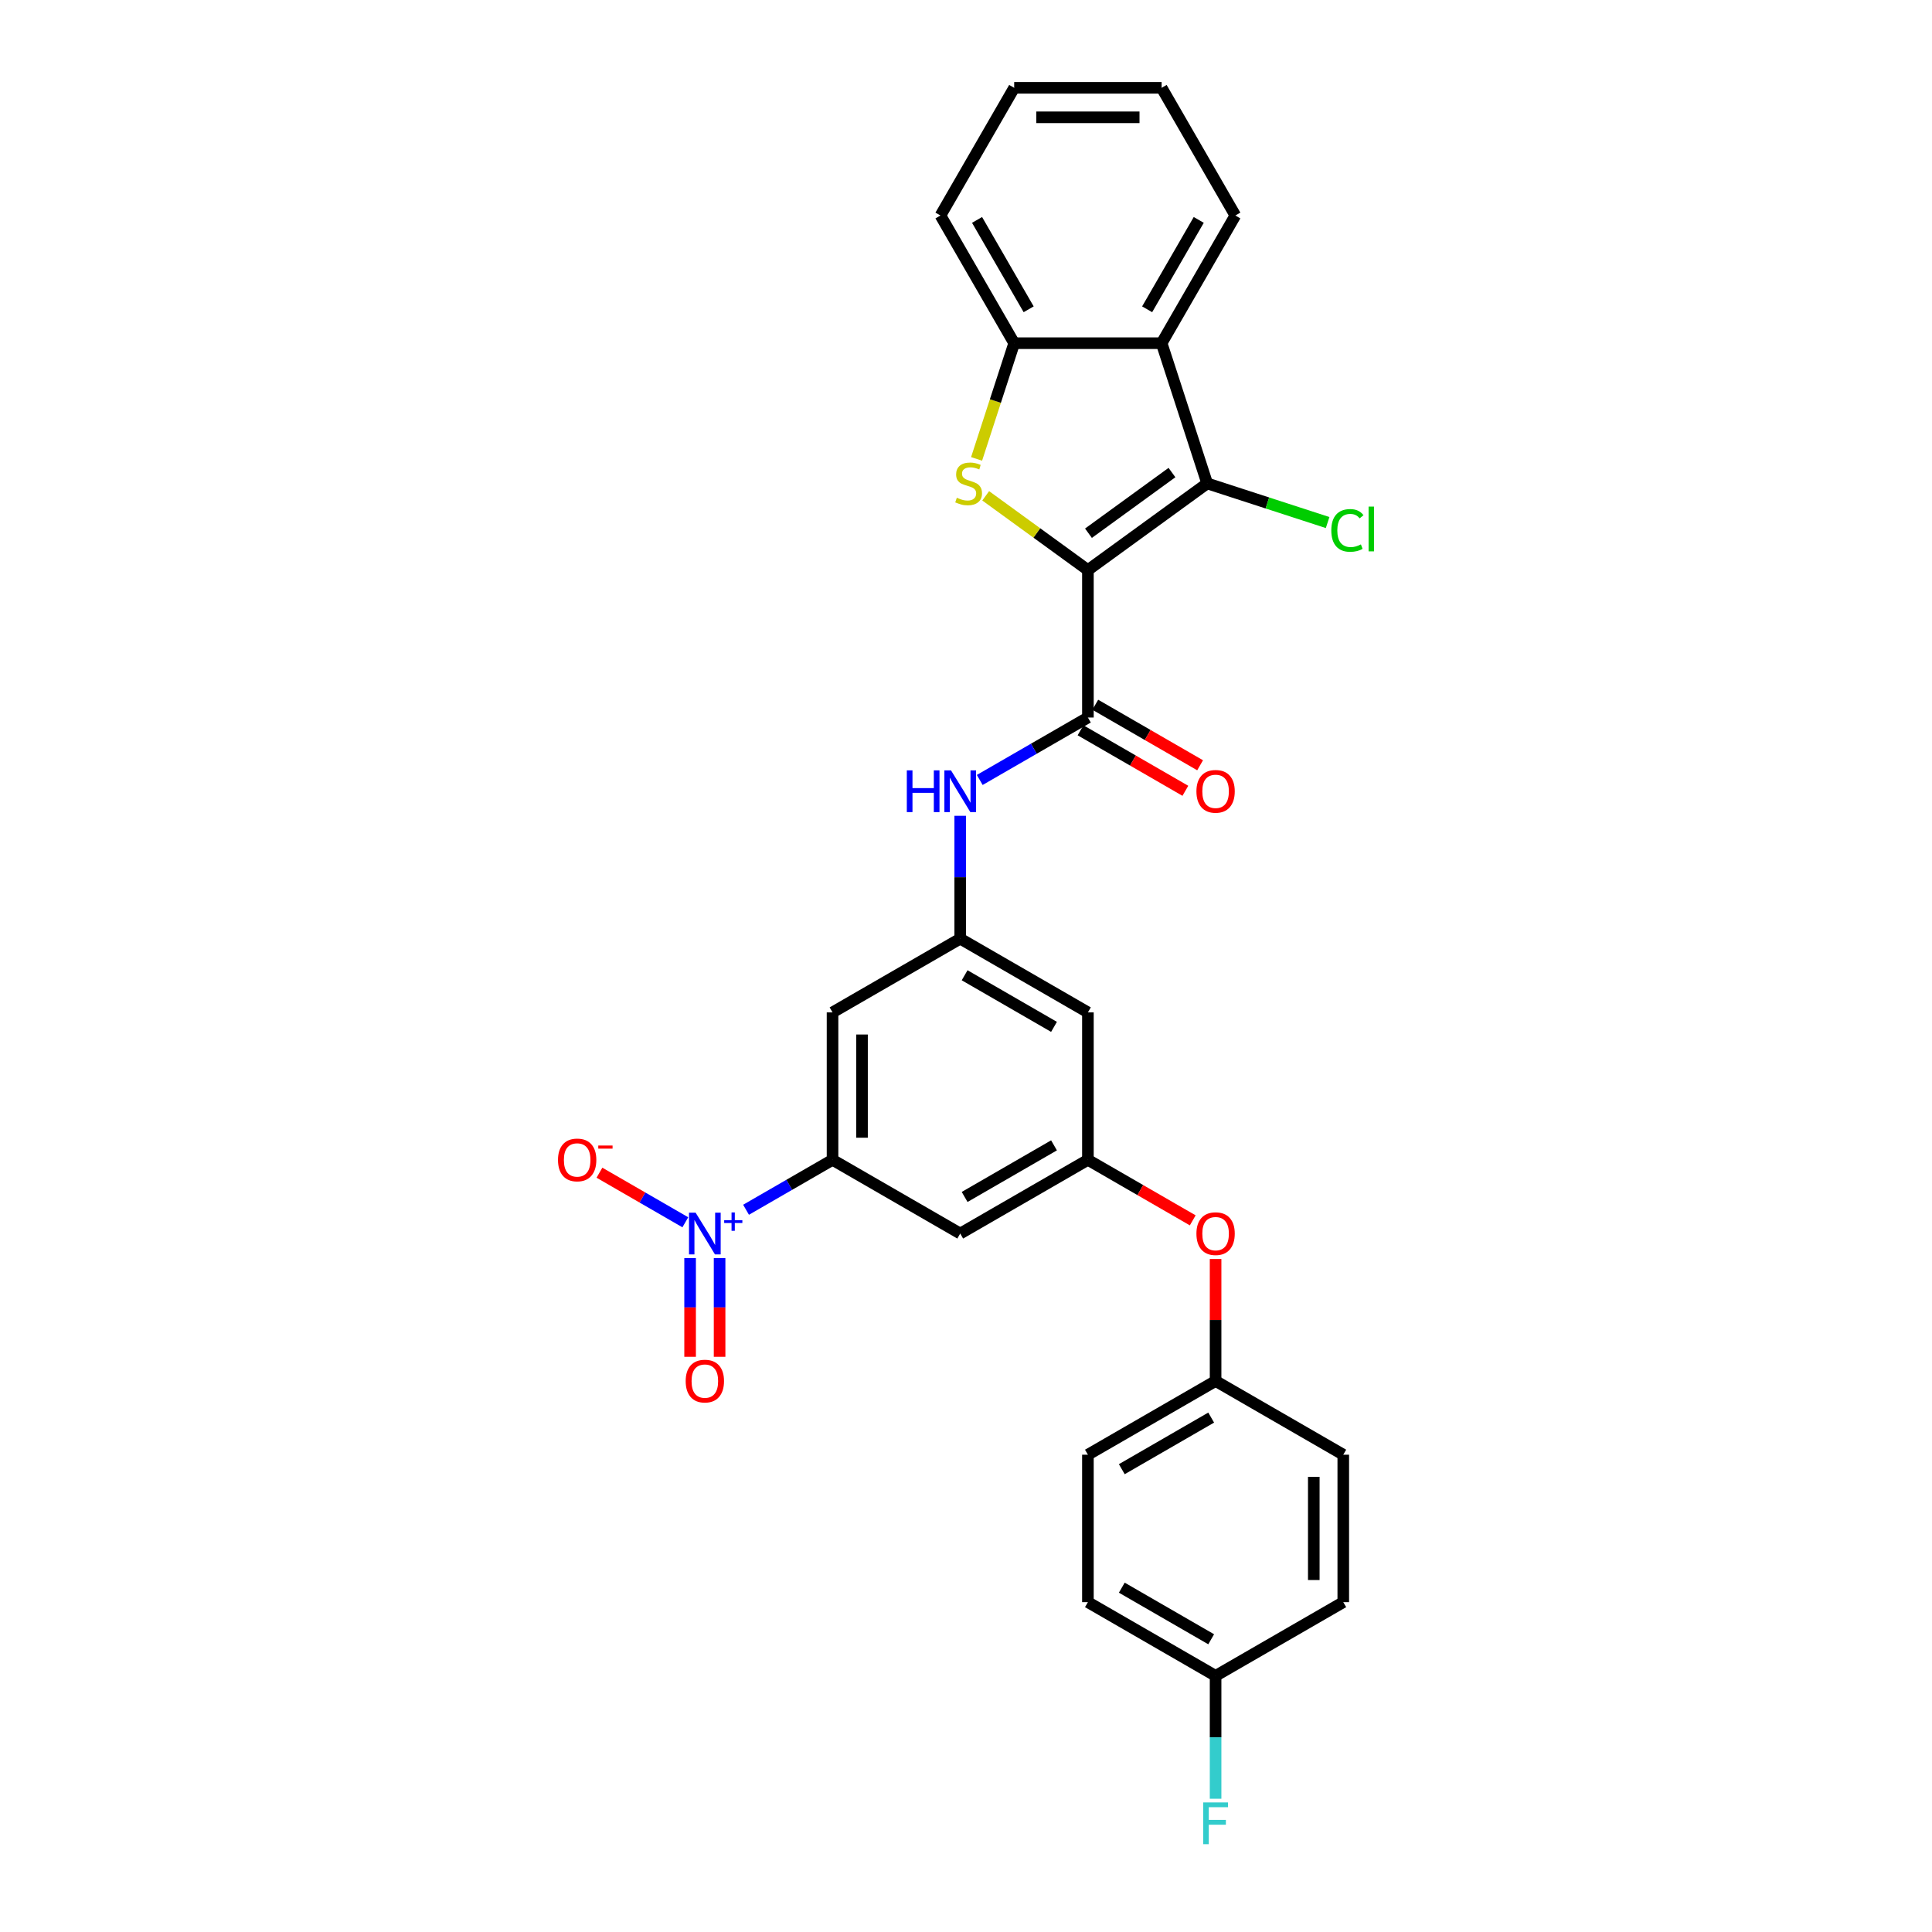 <?xml version='1.0' encoding='iso-8859-1'?>
<svg version='1.1' baseProfile='full'
              xmlns='http://www.w3.org/2000/svg'
                      xmlns:rdkit='http://www.rdkit.org/xml'
                      xmlns:xlink='http://www.w3.org/1999/xlink'
                  xml:space='preserve'
width='1000px' height='1000px' viewBox='0 0 1000 1000'>
<!-- END OF HEADER -->
<rect style='opacity:1.0;fill:#FFFFFF;stroke:none' width='1000' height='1000' x='0' y='0'> </rect>
<path class='bond-0' d='M 563.098,295.07 L 536.646,275.852' style='fill:none;fill-rule:evenodd;stroke:#000000;stroke-width:6px;stroke-linecap:butt;stroke-linejoin:miter;stroke-opacity:1' />
<path class='bond-0' d='M 536.646,275.852 L 510.195,256.634' style='fill:none;fill-rule:evenodd;stroke:#CCCC00;stroke-width:6px;stroke-linecap:butt;stroke-linejoin:miter;stroke-opacity:1' />
<path class='bond-1' d='M 563.098,295.07 L 624.837,250.213' style='fill:none;fill-rule:evenodd;stroke:#000000;stroke-width:6px;stroke-linecap:butt;stroke-linejoin:miter;stroke-opacity:1' />
<path class='bond-1' d='M 563.387,275.993 L 606.605,244.594' style='fill:none;fill-rule:evenodd;stroke:#000000;stroke-width:6px;stroke-linecap:butt;stroke-linejoin:miter;stroke-opacity:1' />
<path class='bond-2' d='M 563.098,295.07 L 563.098,371.384' style='fill:none;fill-rule:evenodd;stroke:#000000;stroke-width:6px;stroke-linecap:butt;stroke-linejoin:miter;stroke-opacity:1' />
<path class='bond-5' d='M 505.479,237.53 L 515.21,207.582' style='fill:none;fill-rule:evenodd;stroke:#CCCC00;stroke-width:6px;stroke-linecap:butt;stroke-linejoin:miter;stroke-opacity:1' />
<path class='bond-5' d='M 515.21,207.582 L 524.941,177.634' style='fill:none;fill-rule:evenodd;stroke:#000000;stroke-width:6px;stroke-linecap:butt;stroke-linejoin:miter;stroke-opacity:1' />
<path class='bond-4' d='M 624.837,250.213 L 601.255,177.634' style='fill:none;fill-rule:evenodd;stroke:#000000;stroke-width:6px;stroke-linecap:butt;stroke-linejoin:miter;stroke-opacity:1' />
<path class='bond-17' d='M 624.837,250.213 L 656.006,260.341' style='fill:none;fill-rule:evenodd;stroke:#000000;stroke-width:6px;stroke-linecap:butt;stroke-linejoin:miter;stroke-opacity:1' />
<path class='bond-17' d='M 656.006,260.341 L 687.175,270.468' style='fill:none;fill-rule:evenodd;stroke:#00CC00;stroke-width:6px;stroke-linecap:butt;stroke-linejoin:miter;stroke-opacity:1' />
<path class='bond-7' d='M 563.098,371.384 L 535.105,387.546' style='fill:none;fill-rule:evenodd;stroke:#000000;stroke-width:6px;stroke-linecap:butt;stroke-linejoin:miter;stroke-opacity:1' />
<path class='bond-7' d='M 535.105,387.546 L 507.112,403.707' style='fill:none;fill-rule:evenodd;stroke:#0000FF;stroke-width:6px;stroke-linecap:butt;stroke-linejoin:miter;stroke-opacity:1' />
<path class='bond-15' d='M 559.282,377.993 L 586.412,393.657' style='fill:none;fill-rule:evenodd;stroke:#000000;stroke-width:6px;stroke-linecap:butt;stroke-linejoin:miter;stroke-opacity:1' />
<path class='bond-15' d='M 586.412,393.657 L 613.543,409.321' style='fill:none;fill-rule:evenodd;stroke:#FF0000;stroke-width:6px;stroke-linecap:butt;stroke-linejoin:miter;stroke-opacity:1' />
<path class='bond-15' d='M 566.913,364.775 L 594.044,380.439' style='fill:none;fill-rule:evenodd;stroke:#000000;stroke-width:6px;stroke-linecap:butt;stroke-linejoin:miter;stroke-opacity:1' />
<path class='bond-15' d='M 594.044,380.439 L 621.175,396.103' style='fill:none;fill-rule:evenodd;stroke:#FF0000;stroke-width:6px;stroke-linecap:butt;stroke-linejoin:miter;stroke-opacity:1' />
<path class='bond-3' d='M 386.154,626.171 L 408.536,613.248' style='fill:none;fill-rule:evenodd;stroke:#0000FF;stroke-width:6px;stroke-linecap:butt;stroke-linejoin:miter;stroke-opacity:1' />
<path class='bond-3' d='M 408.536,613.248 L 430.918,600.326' style='fill:none;fill-rule:evenodd;stroke:#000000;stroke-width:6px;stroke-linecap:butt;stroke-linejoin:miter;stroke-opacity:1' />
<path class='bond-12' d='M 354.724,632.65 L 332.499,619.818' style='fill:none;fill-rule:evenodd;stroke:#0000FF;stroke-width:6px;stroke-linecap:butt;stroke-linejoin:miter;stroke-opacity:1' />
<path class='bond-12' d='M 332.499,619.818 L 310.275,606.987' style='fill:none;fill-rule:evenodd;stroke:#FF0000;stroke-width:6px;stroke-linecap:butt;stroke-linejoin:miter;stroke-opacity:1' />
<path class='bond-14' d='M 357.196,651.197 L 357.196,676.738' style='fill:none;fill-rule:evenodd;stroke:#0000FF;stroke-width:6px;stroke-linecap:butt;stroke-linejoin:miter;stroke-opacity:1' />
<path class='bond-14' d='M 357.196,676.738 L 357.196,702.279' style='fill:none;fill-rule:evenodd;stroke:#FF0000;stroke-width:6px;stroke-linecap:butt;stroke-linejoin:miter;stroke-opacity:1' />
<path class='bond-14' d='M 372.459,651.197 L 372.459,676.738' style='fill:none;fill-rule:evenodd;stroke:#0000FF;stroke-width:6px;stroke-linecap:butt;stroke-linejoin:miter;stroke-opacity:1' />
<path class='bond-14' d='M 372.459,676.738 L 372.459,702.279' style='fill:none;fill-rule:evenodd;stroke:#FF0000;stroke-width:6px;stroke-linecap:butt;stroke-linejoin:miter;stroke-opacity:1' />
<path class='bond-21' d='M 601.255,177.634 L 639.412,111.544' style='fill:none;fill-rule:evenodd;stroke:#000000;stroke-width:6px;stroke-linecap:butt;stroke-linejoin:miter;stroke-opacity:1' />
<path class='bond-21' d='M 593.76,160.09 L 620.47,113.827' style='fill:none;fill-rule:evenodd;stroke:#000000;stroke-width:6px;stroke-linecap:butt;stroke-linejoin:miter;stroke-opacity:1' />
<path class='bond-29' d='M 601.255,177.634 L 524.941,177.634' style='fill:none;fill-rule:evenodd;stroke:#000000;stroke-width:6px;stroke-linecap:butt;stroke-linejoin:miter;stroke-opacity:1' />
<path class='bond-26' d='M 524.941,177.634 L 486.783,111.544' style='fill:none;fill-rule:evenodd;stroke:#000000;stroke-width:6px;stroke-linecap:butt;stroke-linejoin:miter;stroke-opacity:1' />
<path class='bond-26' d='M 532.435,160.09 L 505.725,113.827' style='fill:none;fill-rule:evenodd;stroke:#000000;stroke-width:6px;stroke-linecap:butt;stroke-linejoin:miter;stroke-opacity:1' />
<path class='bond-6' d='M 430.918,600.326 L 430.918,524.012' style='fill:none;fill-rule:evenodd;stroke:#000000;stroke-width:6px;stroke-linecap:butt;stroke-linejoin:miter;stroke-opacity:1' />
<path class='bond-6' d='M 446.181,588.879 L 446.181,535.459' style='fill:none;fill-rule:evenodd;stroke:#000000;stroke-width:6px;stroke-linecap:butt;stroke-linejoin:miter;stroke-opacity:1' />
<path class='bond-31' d='M 430.918,600.326 L 497.008,638.483' style='fill:none;fill-rule:evenodd;stroke:#000000;stroke-width:6px;stroke-linecap:butt;stroke-linejoin:miter;stroke-opacity:1' />
<path class='bond-8' d='M 497.008,422.255 L 497.008,454.055' style='fill:none;fill-rule:evenodd;stroke:#0000FF;stroke-width:6px;stroke-linecap:butt;stroke-linejoin:miter;stroke-opacity:1' />
<path class='bond-8' d='M 497.008,454.055 L 497.008,485.855' style='fill:none;fill-rule:evenodd;stroke:#000000;stroke-width:6px;stroke-linecap:butt;stroke-linejoin:miter;stroke-opacity:1' />
<path class='bond-9' d='M 497.008,485.855 L 430.918,524.012' style='fill:none;fill-rule:evenodd;stroke:#000000;stroke-width:6px;stroke-linecap:butt;stroke-linejoin:miter;stroke-opacity:1' />
<path class='bond-13' d='M 497.008,485.855 L 563.098,524.012' style='fill:none;fill-rule:evenodd;stroke:#000000;stroke-width:6px;stroke-linecap:butt;stroke-linejoin:miter;stroke-opacity:1' />
<path class='bond-13' d='M 499.29,504.796 L 545.553,531.506' style='fill:none;fill-rule:evenodd;stroke:#000000;stroke-width:6px;stroke-linecap:butt;stroke-linejoin:miter;stroke-opacity:1' />
<path class='bond-10' d='M 497.008,638.483 L 563.098,600.326' style='fill:none;fill-rule:evenodd;stroke:#000000;stroke-width:6px;stroke-linecap:butt;stroke-linejoin:miter;stroke-opacity:1' />
<path class='bond-10' d='M 499.29,619.542 L 545.553,592.832' style='fill:none;fill-rule:evenodd;stroke:#000000;stroke-width:6px;stroke-linecap:butt;stroke-linejoin:miter;stroke-opacity:1' />
<path class='bond-11' d='M 563.098,600.326 L 563.098,524.012' style='fill:none;fill-rule:evenodd;stroke:#000000;stroke-width:6px;stroke-linecap:butt;stroke-linejoin:miter;stroke-opacity:1' />
<path class='bond-16' d='M 563.098,600.326 L 590.228,615.99' style='fill:none;fill-rule:evenodd;stroke:#000000;stroke-width:6px;stroke-linecap:butt;stroke-linejoin:miter;stroke-opacity:1' />
<path class='bond-16' d='M 590.228,615.99 L 617.359,631.654' style='fill:none;fill-rule:evenodd;stroke:#FF0000;stroke-width:6px;stroke-linecap:butt;stroke-linejoin:miter;stroke-opacity:1' />
<path class='bond-18' d='M 629.187,651.655 L 629.187,683.226' style='fill:none;fill-rule:evenodd;stroke:#FF0000;stroke-width:6px;stroke-linecap:butt;stroke-linejoin:miter;stroke-opacity:1' />
<path class='bond-18' d='M 629.187,683.226 L 629.187,714.797' style='fill:none;fill-rule:evenodd;stroke:#000000;stroke-width:6px;stroke-linecap:butt;stroke-linejoin:miter;stroke-opacity:1' />
<path class='bond-22' d='M 629.187,714.797 L 695.277,752.954' style='fill:none;fill-rule:evenodd;stroke:#000000;stroke-width:6px;stroke-linecap:butt;stroke-linejoin:miter;stroke-opacity:1' />
<path class='bond-23' d='M 629.187,714.797 L 563.098,752.954' style='fill:none;fill-rule:evenodd;stroke:#000000;stroke-width:6px;stroke-linecap:butt;stroke-linejoin:miter;stroke-opacity:1' />
<path class='bond-23' d='M 626.905,733.739 L 580.642,760.449' style='fill:none;fill-rule:evenodd;stroke:#000000;stroke-width:6px;stroke-linecap:butt;stroke-linejoin:miter;stroke-opacity:1' />
<path class='bond-19' d='M 629.187,867.425 L 563.098,829.268' style='fill:none;fill-rule:evenodd;stroke:#000000;stroke-width:6px;stroke-linecap:butt;stroke-linejoin:miter;stroke-opacity:1' />
<path class='bond-19' d='M 626.905,848.484 L 580.642,821.774' style='fill:none;fill-rule:evenodd;stroke:#000000;stroke-width:6px;stroke-linecap:butt;stroke-linejoin:miter;stroke-opacity:1' />
<path class='bond-20' d='M 629.187,867.425 L 629.187,899.225' style='fill:none;fill-rule:evenodd;stroke:#000000;stroke-width:6px;stroke-linecap:butt;stroke-linejoin:miter;stroke-opacity:1' />
<path class='bond-20' d='M 629.187,899.225 L 629.187,931.025' style='fill:none;fill-rule:evenodd;stroke:#33CCCC;stroke-width:6px;stroke-linecap:butt;stroke-linejoin:miter;stroke-opacity:1' />
<path class='bond-32' d='M 629.187,867.425 L 695.277,829.268' style='fill:none;fill-rule:evenodd;stroke:#000000;stroke-width:6px;stroke-linecap:butt;stroke-linejoin:miter;stroke-opacity:1' />
<path class='bond-27' d='M 639.412,111.544 L 601.255,45.455' style='fill:none;fill-rule:evenodd;stroke:#000000;stroke-width:6px;stroke-linecap:butt;stroke-linejoin:miter;stroke-opacity:1' />
<path class='bond-25' d='M 695.277,752.954 L 695.277,829.268' style='fill:none;fill-rule:evenodd;stroke:#000000;stroke-width:6px;stroke-linecap:butt;stroke-linejoin:miter;stroke-opacity:1' />
<path class='bond-25' d='M 680.015,764.401 L 680.015,817.821' style='fill:none;fill-rule:evenodd;stroke:#000000;stroke-width:6px;stroke-linecap:butt;stroke-linejoin:miter;stroke-opacity:1' />
<path class='bond-24' d='M 563.098,752.954 L 563.098,829.268' style='fill:none;fill-rule:evenodd;stroke:#000000;stroke-width:6px;stroke-linecap:butt;stroke-linejoin:miter;stroke-opacity:1' />
<path class='bond-28' d='M 486.783,111.544 L 524.941,45.455' style='fill:none;fill-rule:evenodd;stroke:#000000;stroke-width:6px;stroke-linecap:butt;stroke-linejoin:miter;stroke-opacity:1' />
<path class='bond-30' d='M 601.255,45.455 L 524.941,45.455' style='fill:none;fill-rule:evenodd;stroke:#000000;stroke-width:6px;stroke-linecap:butt;stroke-linejoin:miter;stroke-opacity:1' />
<path class='bond-30' d='M 589.807,60.717 L 536.388,60.717' style='fill:none;fill-rule:evenodd;stroke:#000000;stroke-width:6px;stroke-linecap:butt;stroke-linejoin:miter;stroke-opacity:1' />
<path  class='atom-1' d='M 495.253 257.631
Q 495.497 257.723, 496.505 258.15
Q 497.512 258.577, 498.611 258.852
Q 499.74 259.096, 500.839 259.096
Q 502.884 259.096, 504.075 258.12
Q 505.265 257.112, 505.265 255.372
Q 505.265 254.182, 504.655 253.449
Q 504.075 252.717, 503.159 252.32
Q 502.243 251.923, 500.717 251.465
Q 498.794 250.885, 497.634 250.336
Q 496.505 249.786, 495.68 248.626
Q 494.887 247.466, 494.887 245.512
Q 494.887 242.796, 496.718 241.117
Q 498.58 239.438, 502.243 239.438
Q 504.747 239.438, 507.585 240.628
L 506.883 242.979
Q 504.289 241.91, 502.335 241.91
Q 500.229 241.91, 499.069 242.796
Q 497.909 243.65, 497.939 245.146
Q 497.939 246.306, 498.519 247.008
Q 499.13 247.71, 499.985 248.107
Q 500.87 248.504, 502.335 248.962
Q 504.289 249.572, 505.449 250.183
Q 506.609 250.793, 507.433 252.045
Q 508.287 253.266, 508.287 255.372
Q 508.287 258.364, 506.273 259.982
Q 504.289 261.569, 500.961 261.569
Q 499.038 261.569, 497.573 261.142
Q 496.138 260.745, 494.429 260.043
L 495.253 257.631
' fill='#CCCC00'/>
<path  class='atom-4' d='M 360.05 627.677
L 367.132 639.124
Q 367.835 640.254, 368.964 642.299
Q 370.093 644.344, 370.154 644.466
L 370.154 627.677
L 373.024 627.677
L 373.024 649.289
L 370.063 649.289
L 362.462 636.774
Q 361.577 635.308, 360.63 633.629
Q 359.715 631.951, 359.44 631.432
L 359.44 649.289
L 356.632 649.289
L 356.632 627.677
L 360.05 627.677
' fill='#0000FF'/>
<path  class='atom-4' d='M 374.837 631.573
L 378.645 631.573
L 378.645 627.563
L 380.337 627.563
L 380.337 631.573
L 384.246 631.573
L 384.246 633.023
L 380.337 633.023
L 380.337 637.053
L 378.645 637.053
L 378.645 633.023
L 374.837 633.023
L 374.837 631.573
' fill='#0000FF'/>
<path  class='atom-8' d='M 469.367 398.735
L 472.297 398.735
L 472.297 407.923
L 483.347 407.923
L 483.347 398.735
L 486.278 398.735
L 486.278 420.347
L 483.347 420.347
L 483.347 410.365
L 472.297 410.365
L 472.297 420.347
L 469.367 420.347
L 469.367 398.735
' fill='#0000FF'/>
<path  class='atom-8' d='M 492.23 398.735
L 499.312 410.182
Q 500.014 411.311, 501.144 413.357
Q 502.273 415.402, 502.334 415.524
L 502.334 398.735
L 505.204 398.735
L 505.204 420.347
L 502.243 420.347
L 494.642 407.831
Q 493.757 406.366, 492.81 404.687
Q 491.895 403.008, 491.62 402.489
L 491.62 420.347
L 488.811 420.347
L 488.811 398.735
L 492.23 398.735
' fill='#0000FF'/>
<path  class='atom-13' d='M 288.817 600.387
Q 288.817 595.198, 291.381 592.298
Q 293.945 589.398, 298.738 589.398
Q 303.53 589.398, 306.095 592.298
Q 308.659 595.198, 308.659 600.387
Q 308.659 605.637, 306.064 608.629
Q 303.469 611.59, 298.738 611.59
Q 293.976 611.59, 291.381 608.629
Q 288.817 605.668, 288.817 600.387
M 298.738 609.148
Q 302.035 609.148, 303.805 606.95
Q 305.606 604.722, 305.606 600.387
Q 305.606 596.144, 303.805 594.007
Q 302.035 591.84, 298.738 591.84
Q 295.441 591.84, 293.64 593.977
Q 291.87 596.113, 291.87 600.387
Q 291.87 604.752, 293.64 606.95
Q 295.441 609.148, 298.738 609.148
' fill='#FF0000'/>
<path  class='atom-13' d='M 309.666 592.925
L 317.06 592.925
L 317.06 594.537
L 309.666 594.537
L 309.666 592.925
' fill='#FF0000'/>
<path  class='atom-15' d='M 354.907 714.858
Q 354.907 709.669, 357.471 706.769
Q 360.035 703.869, 364.828 703.869
Q 369.62 703.869, 372.184 706.769
Q 374.749 709.669, 374.749 714.858
Q 374.749 720.109, 372.154 723.1
Q 369.559 726.061, 364.828 726.061
Q 360.066 726.061, 357.471 723.1
Q 354.907 720.139, 354.907 714.858
M 364.828 723.619
Q 368.125 723.619, 369.895 721.421
Q 371.696 719.193, 371.696 714.858
Q 371.696 710.615, 369.895 708.478
Q 368.125 706.311, 364.828 706.311
Q 361.531 706.311, 359.73 708.448
Q 357.959 710.585, 357.959 714.858
Q 357.959 719.223, 359.73 721.421
Q 361.531 723.619, 364.828 723.619
' fill='#FF0000'/>
<path  class='atom-16' d='M 619.267 409.602
Q 619.267 404.413, 621.831 401.513
Q 624.395 398.613, 629.187 398.613
Q 633.98 398.613, 636.544 401.513
Q 639.108 404.413, 639.108 409.602
Q 639.108 414.852, 636.514 417.844
Q 633.919 420.805, 629.187 420.805
Q 624.425 420.805, 621.831 417.844
Q 619.267 414.883, 619.267 409.602
M 629.187 418.363
Q 632.484 418.363, 634.255 416.165
Q 636.056 413.937, 636.056 409.602
Q 636.056 405.359, 634.255 403.222
Q 632.484 401.055, 629.187 401.055
Q 625.891 401.055, 624.09 403.191
Q 622.319 405.328, 622.319 409.602
Q 622.319 413.967, 624.09 416.165
Q 625.891 418.363, 629.187 418.363
' fill='#FF0000'/>
<path  class='atom-17' d='M 619.267 638.544
Q 619.267 633.355, 621.831 630.455
Q 624.395 627.555, 629.187 627.555
Q 633.98 627.555, 636.544 630.455
Q 639.108 633.355, 639.108 638.544
Q 639.108 643.795, 636.514 646.786
Q 633.919 649.747, 629.187 649.747
Q 624.425 649.747, 621.831 646.786
Q 619.267 643.825, 619.267 638.544
M 629.187 647.305
Q 632.484 647.305, 634.255 645.107
Q 636.056 642.879, 636.056 638.544
Q 636.056 634.301, 634.255 632.164
Q 632.484 629.997, 629.187 629.997
Q 625.891 629.997, 624.09 632.134
Q 622.319 634.271, 622.319 638.544
Q 622.319 642.909, 624.09 645.107
Q 625.891 647.305, 629.187 647.305
' fill='#FF0000'/>
<path  class='atom-18' d='M 689.082 274.544
Q 689.082 269.171, 691.586 266.363
Q 694.119 263.524, 698.912 263.524
Q 703.368 263.524, 705.749 266.668
L 703.735 268.316
Q 701.995 266.027, 698.912 266.027
Q 695.645 266.027, 693.905 268.225
Q 692.196 270.392, 692.196 274.544
Q 692.196 278.817, 693.967 281.015
Q 695.768 283.213, 699.247 283.213
Q 701.628 283.213, 704.406 281.778
L 705.261 284.068
Q 704.132 284.8, 702.422 285.228
Q 700.713 285.655, 698.82 285.655
Q 694.119 285.655, 691.586 282.786
Q 689.082 279.916, 689.082 274.544
' fill='#00CC00'/>
<path  class='atom-18' d='M 708.375 262.211
L 711.183 262.211
L 711.183 285.38
L 708.375 285.38
L 708.375 262.211
' fill='#00CC00'/>
<path  class='atom-21' d='M 622.762 932.933
L 635.613 932.933
L 635.613 935.406
L 625.662 935.406
L 625.662 941.969
L 634.514 941.969
L 634.514 944.472
L 625.662 944.472
L 625.662 954.545
L 622.762 954.545
L 622.762 932.933
' fill='#33CCCC'/>
</svg>

